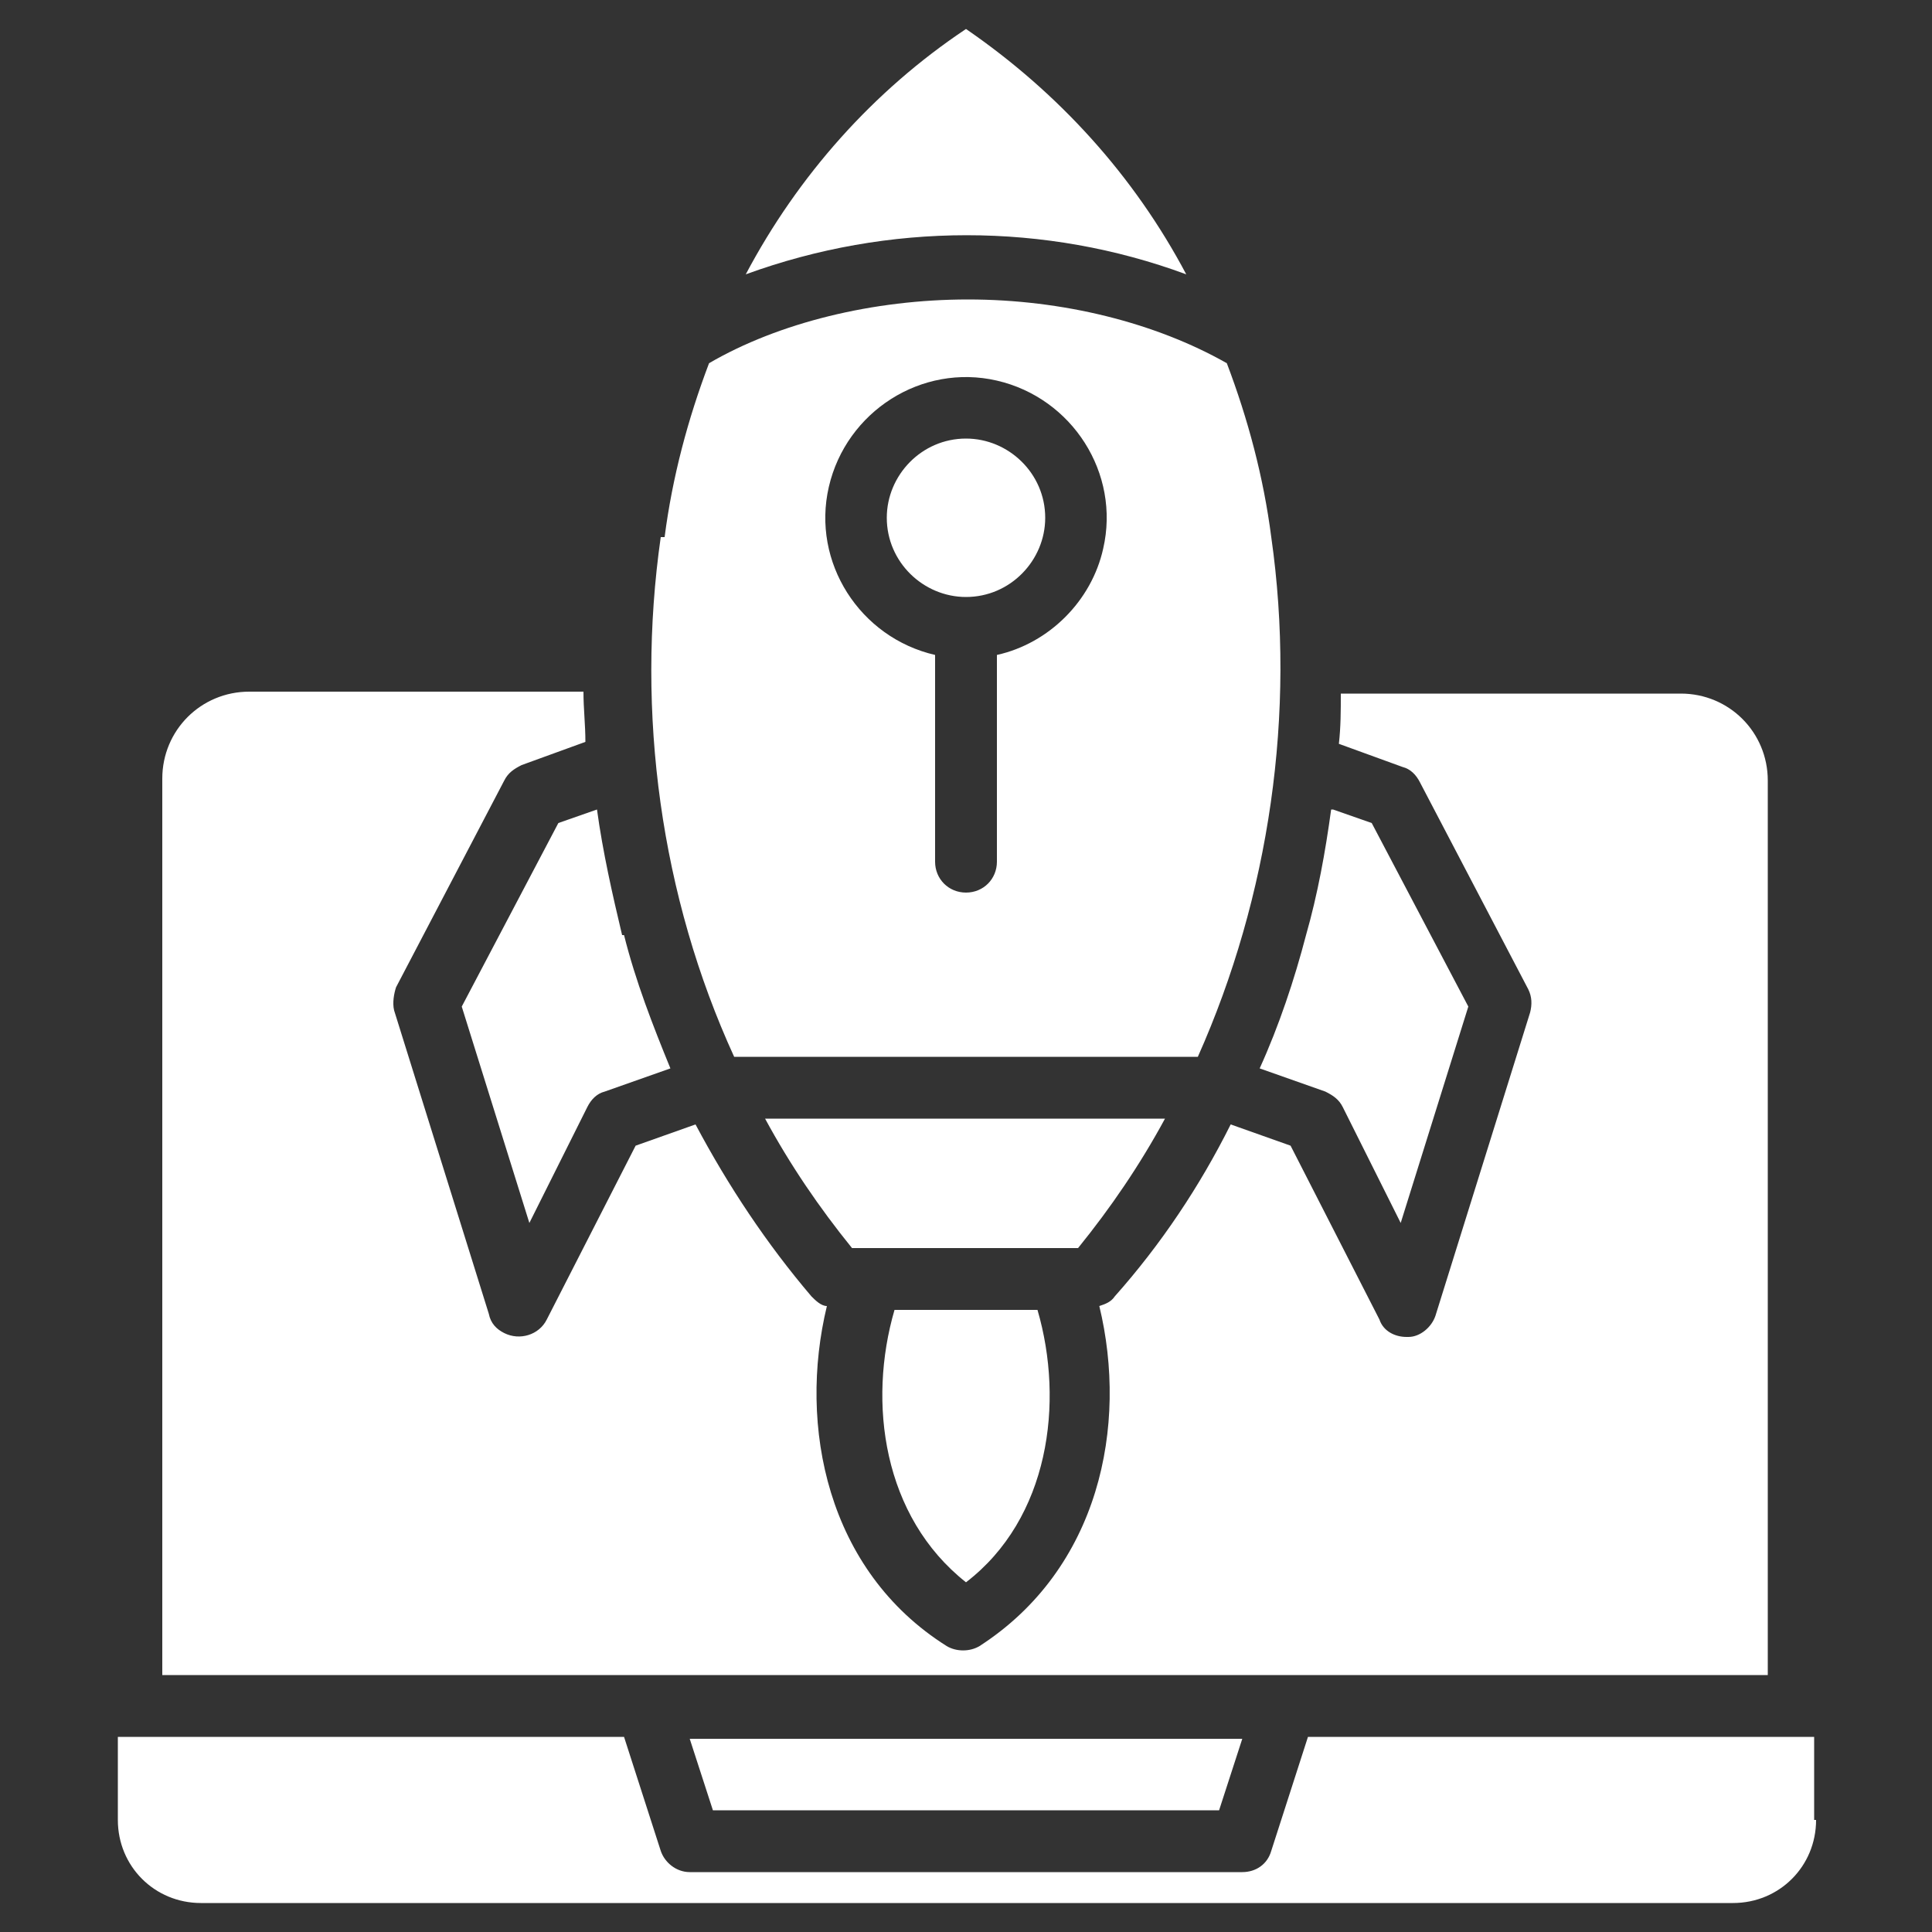 <?xml version="1.0" encoding="UTF-8"?>
<svg xmlns="http://www.w3.org/2000/svg" version="1.1" viewBox="0 0 100 100">
  <rect x="0" y="0" width="100" height="100" fill="#333333" stroke="none"/>
  <defs>
    <style>
      .cls-1 {
        fill: #fff;
        fill-rule: evenodd;
      }
    </style>
  </defs>
  <!-- Generator: Adobe Illustrator 28.7.1, SVG Export Plug-In . SVG Version: 1.2.0 Build 142)  -->
  <g>
    <g id="Layer_1">
      <path class="cls-1" d="M50,81.9c-4.3-3.4-5.1-9.3-3.7-14.1h7.4c1.4,4.8.6,10.8-3.7,14.1ZM55.9,64.6h-11.8c-1.7-2.1-3.2-4.3-4.5-6.7h20.7c-1.3,2.4-2.8,4.6-4.5,6.7h0ZM32.3,48.4c.6,2.4,1.5,4.7,2.4,6.9l-3.4,1.2c-.4.1-.7.4-.9.8l-3,6-3.5-11.2,5-9.5,2-.7c.3,2.2.8,4.4,1.3,6.5h0ZM69,41.9l2,.7,5,9.5-3.5,11.2-3-6c-.2-.4-.5-.6-.9-.8l-3.4-1.2c1-2.2,1.8-4.6,2.4-6.9.6-2.1,1-4.3,1.3-6.5h0ZM50,1.5c4.8,3.3,8.7,7.6,11.4,12.7-7.3-2.7-15.4-2.7-22.8,0,2.7-5.1,6.6-9.5,11.4-12.7ZM34.2,27.8c-1.3,9.1,0,18.6,3.8,26.9h24c3.7-8.3,5.1-17.8,3.8-26.9-.4-3.1-1.2-6.1-2.3-9-3.7-2.1-8.5-3.3-13.4-3.3s-9.8,1.2-13.4,3.3c-1.1,2.9-1.9,5.9-2.3,9h0ZM8.4,40.4v46.3h83.1v-46.3c0-2.5-2-4.5-4.5-4.5h-17.6c0,.9,0,1.7-.1,2.6l3.3,1.2c.4.1.7.4.9.8l5.6,10.7c.2.4.2.8.1,1.2l-4.9,15.7c-.2.6-.8,1.1-1.4,1.1,0,0,0,0-.1,0-.6,0-1.2-.3-1.4-.9l-4.6-9-3.1-1.1c-1.6,3.2-3.6,6.2-6,8.9-.2.3-.5.4-.8.5,1.5,6.2,0,13.6-6.2,17.6-.5.3-1.2.3-1.7,0-6.2-3.9-7.7-11.4-6.2-17.6-.3,0-.6-.3-.8-.5-2.3-2.7-4.3-5.7-6-8.9l-3.1,1.1-4.6,9c-.4.8-1.4,1.1-2.2.7-.4-.2-.7-.5-.8-1l-4.9-15.7c-.1-.4,0-.9.1-1.2l5.6-10.7c.2-.4.5-.6.9-.8l3.3-1.2c0-.9-.1-1.7-.1-2.6H12.9c-2.5,0-4.5,2-4.5,4.5h0ZM64.3,90l-1.2,3.7h-26.2l-1.2-3.7h28.6ZM93.9,94.2v-4.3h-26.2l-1.9,5.9c-.2.7-.8,1.1-1.5,1.1h-28.6c-.7,0-1.3-.5-1.5-1.1l-1.9-5.9H6.1v4.3c0,2.4,1.9,4.3,4.3,4.3h79.3c2.4,0,4.3-1.9,4.3-4.3h0ZM48.4,33.9c-3.9-.9-6.4-4.8-5.5-8.7s4.8-6.4,8.7-5.5c3.9.9,6.4,4.8,5.5,8.7-.6,2.7-2.8,4.9-5.5,5.5v10.7c0,.9-.7,1.6-1.6,1.6-.9,0-1.6-.7-1.6-1.6v-10.7ZM50,22.7c2.2,0,4.1,1.8,4.1,4.1,0,2.2-1.8,4.1-4.1,4.1-2.2,0-4.1-1.8-4.1-4.1h0c0-2.2,1.8-4.1,4.1-4.1Z"/>
    </g>
  </g>
</svg>